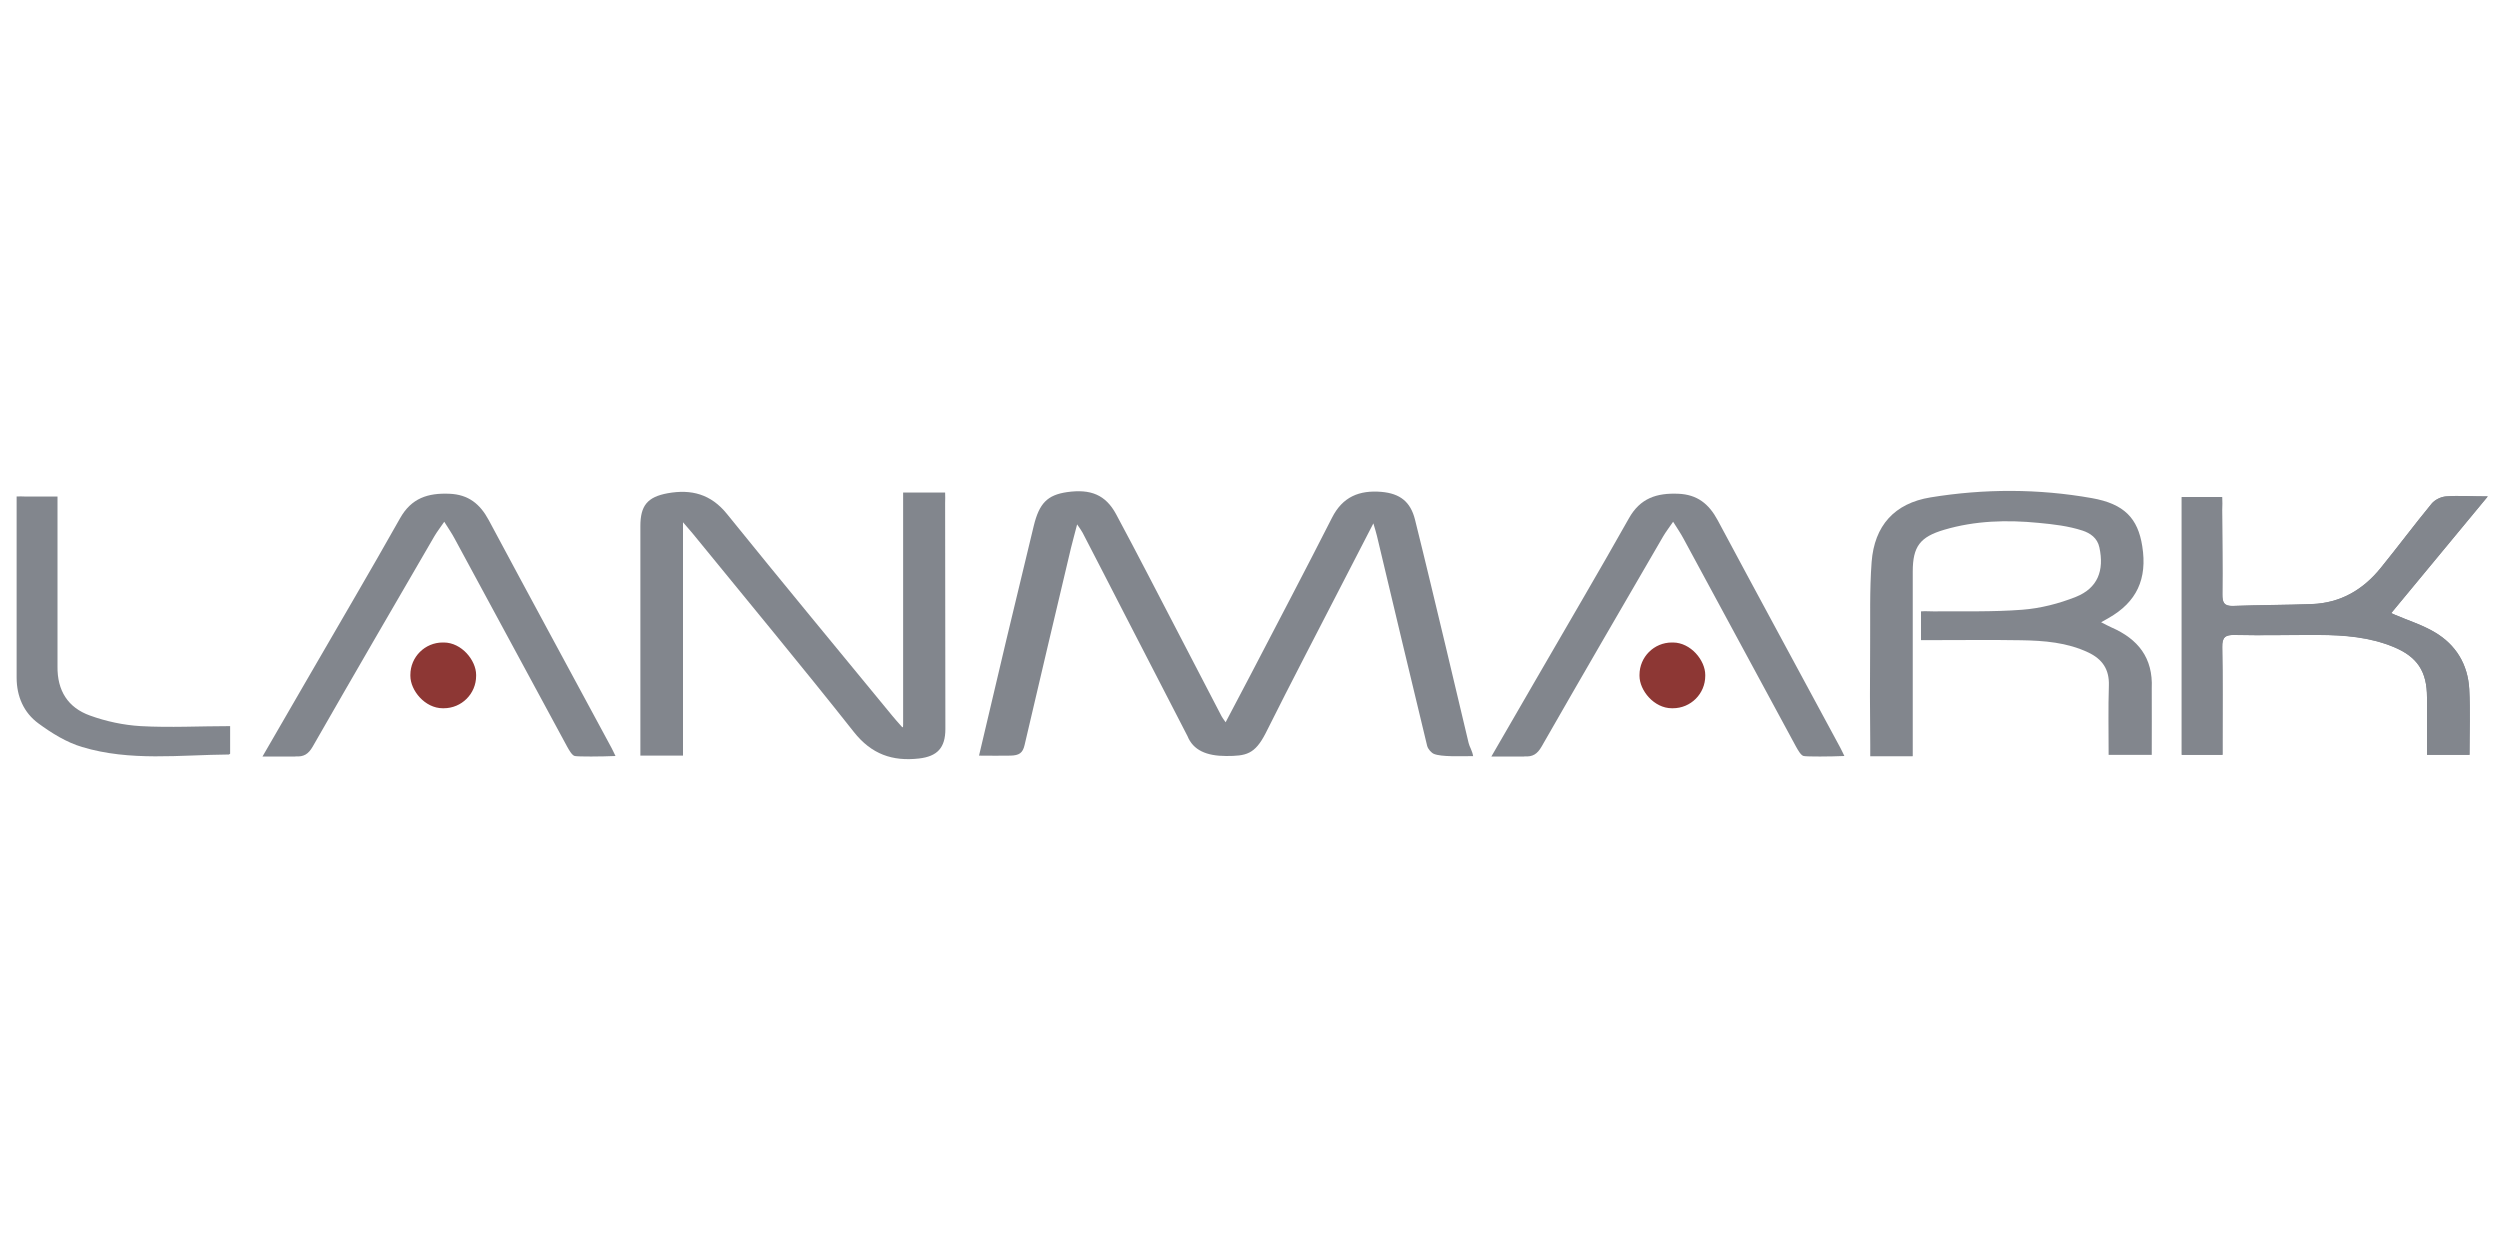 <svg xmlns="http://www.w3.org/2000/svg" id="a" viewBox="0 0 200 100"><path d="M153.02,60.49c0-.46,0-.85,0-1.17,0-4.53,0-9.06,0-13.59,0-2.01.58-2.78,2.52-3.35,2.47-.73,5.01-.8,7.55-.55,1.18.11,2.39.25,3.52.62.6.2,1.18.58,1.34,1.34.4,1.85-.13,3.26-1.88,3.96-1.36.54-2.84.92-4.3,1.03-2.35.18-4.73.11-7.1.13-.33,0-.67-.03-.99,0v2.3c.37,0,.68,0,1,0,2.34,0,4.68-.03,7.01.01,1.84.03,3.67.17,5.38.98,1.11.53,1.68,1.34,1.64,2.63-.06,1.83-.02,3.67-.02,5.56h3.45c0-1.82.01-3.57,0-5.32.11-2.45-1.1-3.95-3.23-4.88-.24-.11-.47-.23-.82-.41.3-.17.45-.25.6-.34,2.24-1.27,3.11-3.12,2.69-5.75-.35-2.22-1.43-3.38-4.03-3.84-4.28-.76-8.61-.76-12.9-.06-2.9.47-4.5,2.27-4.72,5.17-.17,2.27-.1,4.55-.12,6.83-.02,2.6-.02,5.2.01,7.8v.91h3.37Z" style="fill:#82868d;"></path><path d="M197.56,60.39c0-1.83.07-3.55-.02-5.27-.11-1.96-1.06-3.54-2.75-4.54-.99-.59-2.12-.94-3.19-1.4-.17-.07-.33-.15-.3-.14,2.54-3.08,5.07-6.12,7.72-9.33-1.31,0-2.34-.08-3.35,0-.4.03-.89.27-1.14.58-1.39,1.69-2.7,3.45-4.08,5.15-1.41,1.74-3.21,2.8-5.49,2.88-2.1.08-4.2.07-6.3.15-.74.03-.88-.28-.87-.93.03-2.25-.01-4.5-.02-6.75,0-.34.02-.68,0-1.03h-3.23v20.62h3.26c0-.4,0-.74,0-1.08,0-2.51.03-5.03-.02-7.54-.01-.78.24-.98,1-.97,2.25.05,4.5-.01,6.75,0,2.02.01,4.03.17,5.93.95,1.93.79,2.7,1.97,2.7,4.05,0,1.51,0,3.02,0,4.59h3.4Z" style="fill:#82868d;"></path><path d="M18.41,60.3v-2.21c-2.43,0-4.8.13-7.15,0-1.37-.08-2.78-.38-4.07-.85-1.75-.63-2.62-1.98-2.59-3.94v-13.58c-.94,0-1.82,0-2.66,0-.17,0-.38-.02-.61,0v14.49c0,1.5.57,2.8,1.74,3.66,1.06.78,2.25,1.52,3.5,1.89,3.84,1.16,7.81.63,11.74.6" style="fill:#82868d;"></path><path d="M23.64,60.51c.67.05,1.03-.19,1.37-.77,3.22-5.63,6.48-11.23,9.74-16.84.21-.36.47-.69.79-1.16.34.54.6.92.82,1.33,3,5.55,6,11.1,9,16.64.16.29.4.72.62.77.27.06,2.13.05,3.26,0-.16-.32-.23-.49-.33-.67-3.27-6.07-6.56-12.12-9.81-18.2-.7-1.3-1.63-2.05-3.15-2.11-1.71-.07-3.04.34-3.95,1.97-2.42,4.3-4.93,8.55-7.4,12.83-1.17,2.02-2.34,4.04-3.6,6.22h2.63Z" style="fill:#82868d;"></path><path d="M78.32,60.46c.75-3.19,1.46-6.2,2.17-9.2.73-3.06,1.47-6.13,2.21-9.19.44-1.81,1.09-2.47,2.66-2.7,1.89-.27,3.09.21,3.93,1.77,1.74,3.24,3.42,6.52,5.12,9.78,1.11,2.12,2.2,4.25,3.31,6.37.06.12.15.23.33.49.71-1.35,1.37-2.59,2.02-3.84,2.17-4.17,4.36-8.33,6.49-12.52.85-1.69,2.2-2.22,3.96-2.07,1.47.13,2.32.78,2.68,2.22.84,3.37,1.64,6.75,2.45,10.12.62,2.58,1.23,5.16,1.84,7.75.06.28.29.61.36,1.05-1.05,0-2.54.07-3.14-.18-.19-.08-.47-.37-.54-.65-1.35-5.58-2.68-11.18-4.01-16.77-.06-.27-.15-.53-.29-1.02-.83,1.61-1.55,3-2.27,4.4-2.12,4.13-4.28,8.24-6.35,12.39-.87,1.69-1.56,1.82-3.15,1.82s-2.65-.47-3.1-1.59c-1.68-3.27-3.37-6.54-5.06-9.81-1.11-2.15-2.21-4.31-3.33-6.46-.09-.17-.21-.33-.44-.67-.19.74-.35,1.31-.49,1.88-1.24,5.25-2.49,10.5-3.71,15.76-.15.66-.44.84-1.13.86-.79.02-1.57,0-2.5,0Z" style="fill:#82868d;"></path><path d="M51.23,51.83c0-3.25,0-6.49,0-9.74,0-1.63.55-2.33,2.18-2.63,1.89-.34,3.46.06,4.75,1.66,4.37,5.41,8.81,10.77,13.23,16.15.21.26.44.51.66.76.14.16.21.27.2-.07,0-6.17,0-12.34,0-18.56h3.36c.02.29,0,.57,0,.85,0,6.02.02,12.05.02,18.07,0,1.5-.64,2.19-2.11,2.36-2.13.24-3.8-.34-5.21-2.12-4.22-5.34-8.58-10.58-12.88-15.86-.2-.25-.42-.48-.79-.92v18.67h-3.41v-8.61Z" style="fill:#82868d;"></path><path d="M197.56,60.39h-3.4c0-1.57,0-3.08,0-4.59,0-2.08-.77-3.26-2.7-4.05-1.9-.78-3.91-.94-5.93-.95-2.25-.01-4.5.05-6.75,0-.76-.02-1.02.18-1,.97.04,2.51.02,5.03.02,7.54,0,.34,0,.68,0,1.08h-3.26v-20.62h3.23c.02.35,0,.69,0,1.03,0,2.25.04,4.5.02,6.75,0,.65.13.96.87.93,2.1-.08,4.2-.07,6.3-.15,2.27-.09,4.08-1.14,5.49-2.88,1.38-1.7,2.69-3.46,4.08-5.15.25-.3.74-.55,1.14-.58,1.02-.08,2.04,0,3.35,0-2.66,3.21-5.18,6.25-7.72,9.33-.02-.01.14.07.3.14,1.07.46,2.2.81,3.19,1.4,1.69,1,2.64,2.57,2.75,4.54.09,1.72.02,3.44.02,5.27Z" style="fill:#82868d;"></path><path d="M121.95,60.51c.67.05,1.03-.19,1.37-.77,3.22-5.63,6.48-11.23,9.74-16.84.21-.36.47-.69.79-1.16.34.54.6.92.82,1.33,3,5.55,6,11.1,9,16.64.16.29.4.72.62.77.27.06,2.13.05,3.26,0-.16-.32-.23-.49-.33-.67-3.27-6.07-6.56-12.12-9.81-18.2-.7-1.3-1.63-2.05-3.15-2.11-1.71-.07-3.04.34-3.95,1.97-2.42,4.3-4.93,8.55-7.4,12.83-1.17,2.02-2.34,4.04-3.6,6.22h2.63Z" style="fill:#82868d;"></path><rect x="32.83" y="51.4" width="5.26" height="5.26" rx="2.59" ry="2.59" style="fill:#8d3734;"></rect><rect x="131.16" y="51.4" width="5.26" height="5.26" rx="2.59" ry="2.59" style="fill:#8d3734;"></rect></svg>